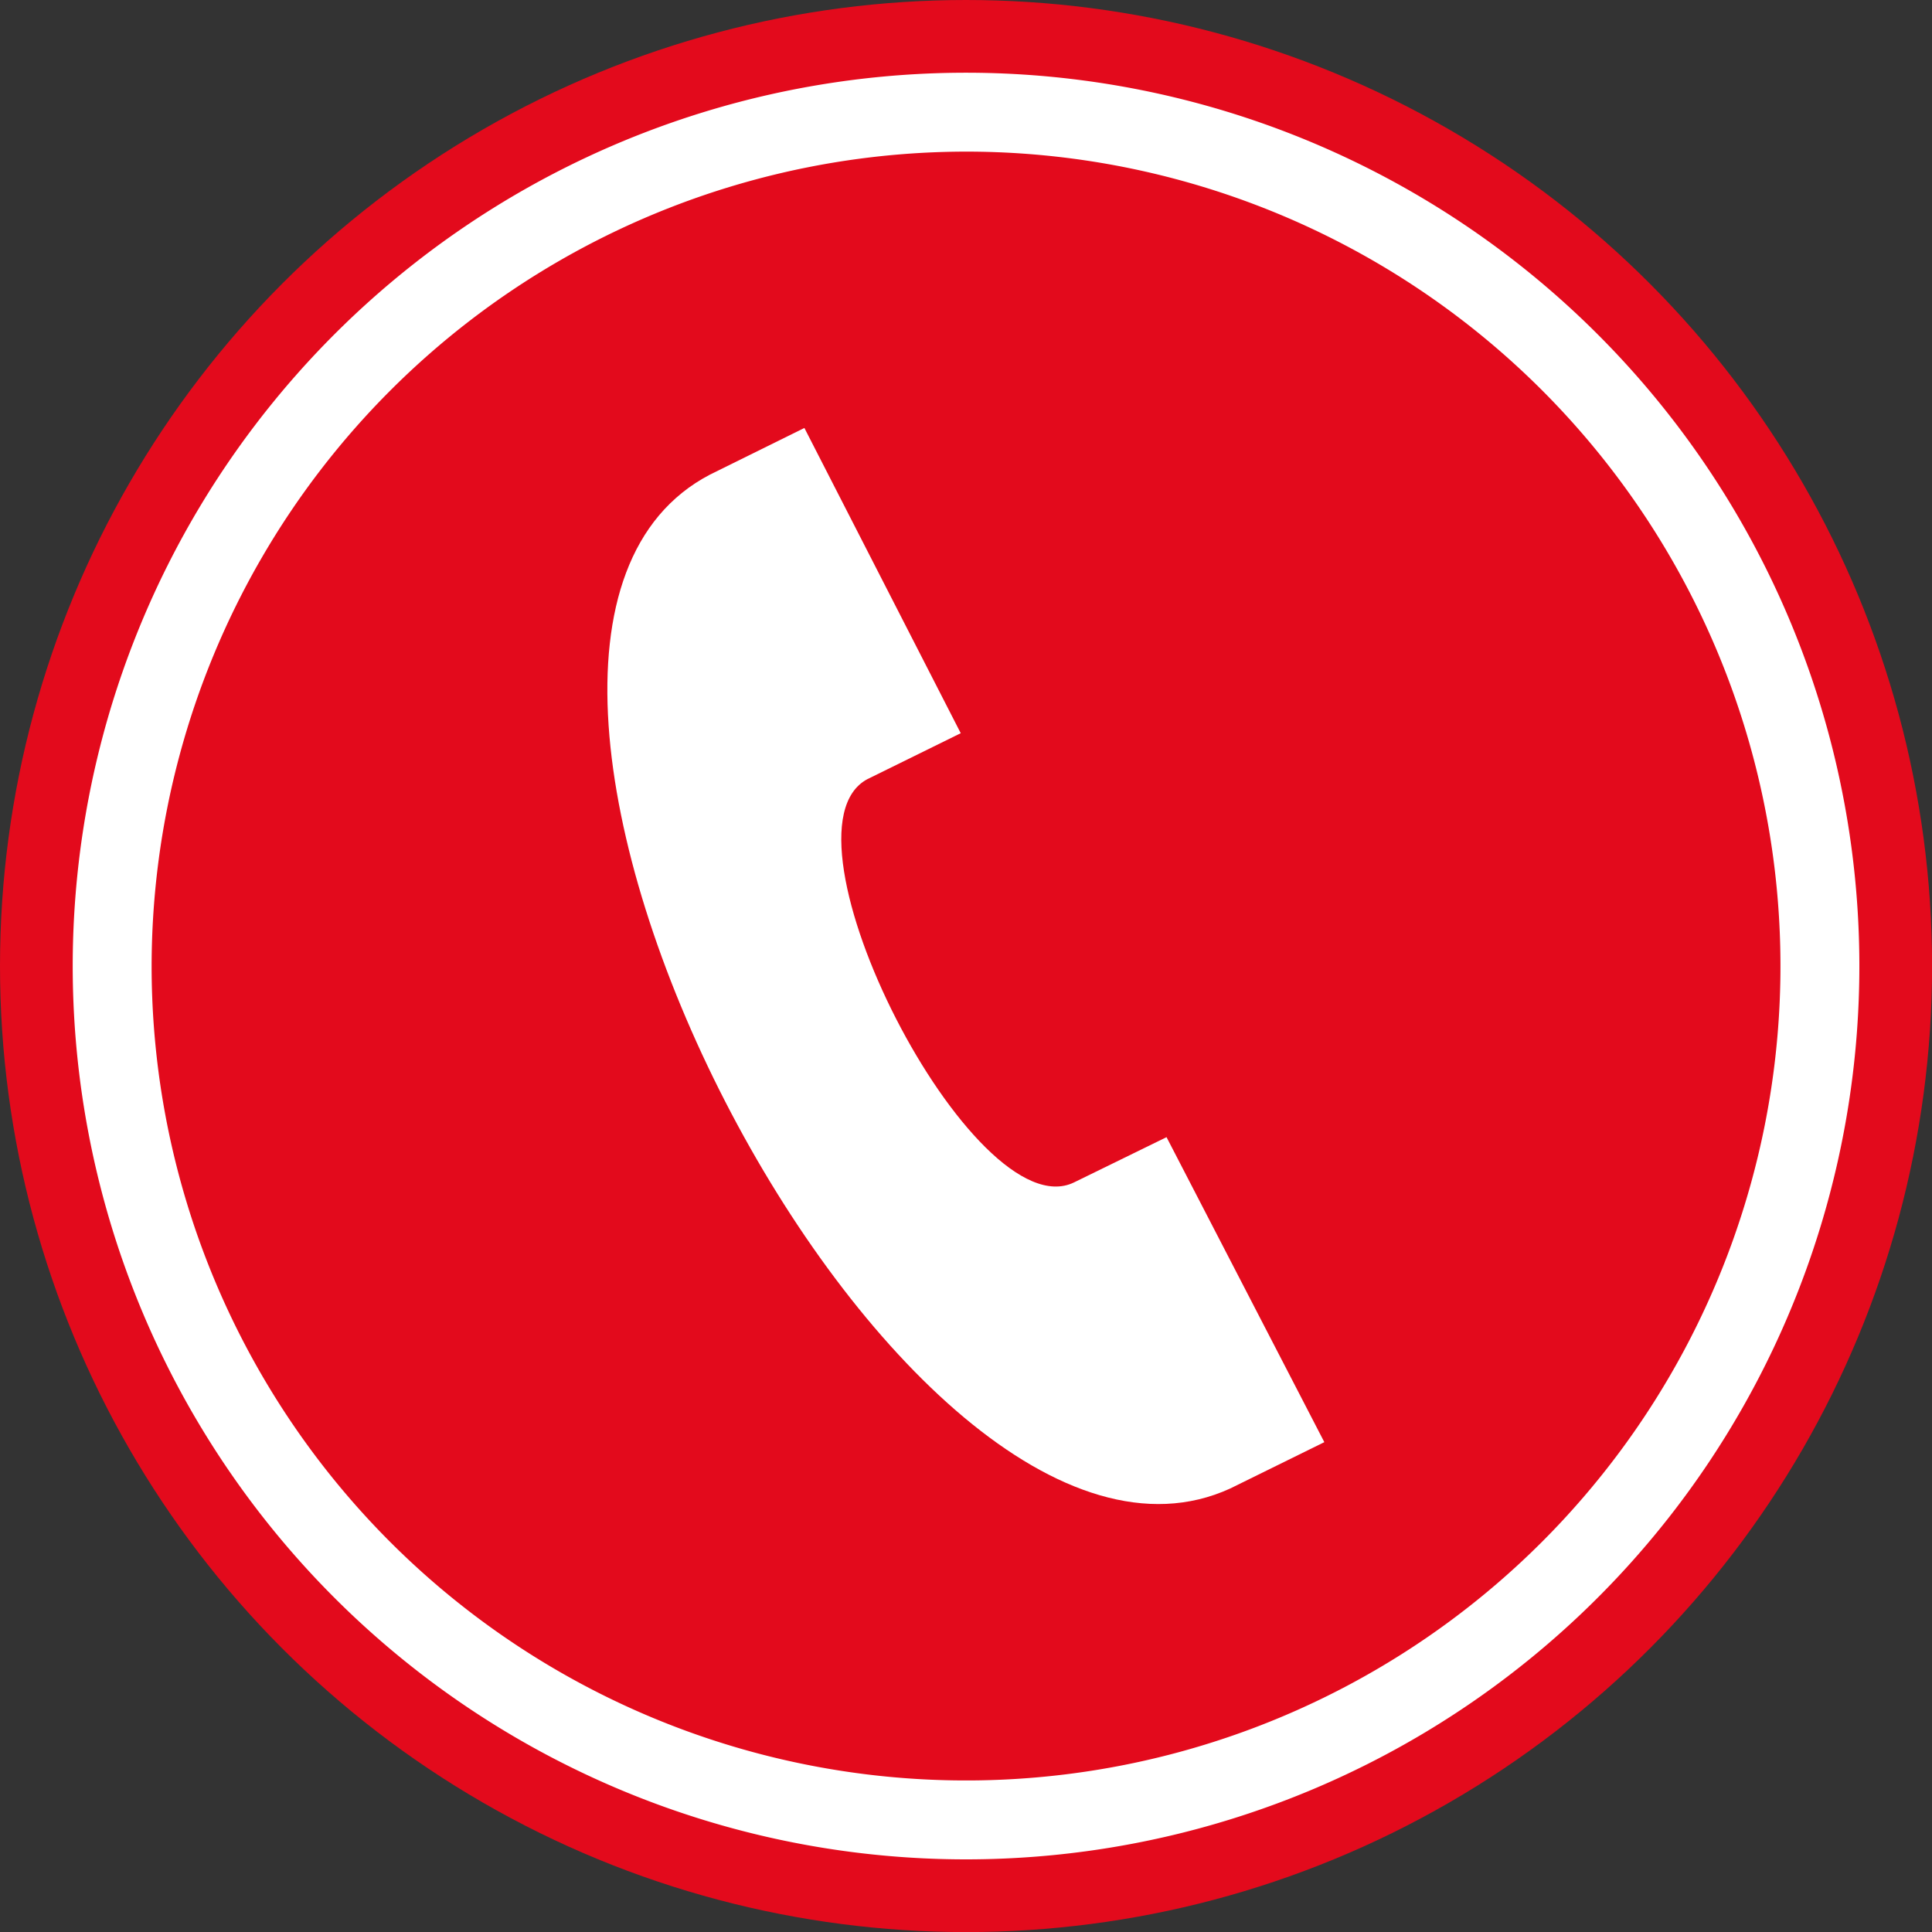 <svg xmlns="http://www.w3.org/2000/svg" viewBox="0 0 240.71 240.71"><rect x="0" y="0" width="240.71" height="240.71" fill="#333333" stroke="none"/><defs><style>.cls-1{fill:#e30a1c;}.cls-2{fill:#fff;}</style></defs><title>Element 45</title><g id="Ebene_2" data-name="Ebene 2"><g id="Ebene_1-2" data-name="Ebene 1"><circle class="cls-1" cx="120.36" cy="120.36" r="120.36"/><path class="cls-2" d="M165,179.68l-19.66-38-11.53,5.64c-12.51,6.07-38-43.68-25.75-50.24l11.64-5.73L100.22,53.32,88.46,59.13c-40.23,21,23.65,145.13,64.8,126.33Z"/><path class="cls-2" d="M120.36,18.89A101.47,101.47,0,1,1,18.89,120.36,101.58,101.58,0,0,1,120.36,18.89Zm0-9.83a111.3,111.3,0,1,0,111.3,111.3A111.3,111.3,0,0,0,120.36,9.06Z"/></g></g></svg>